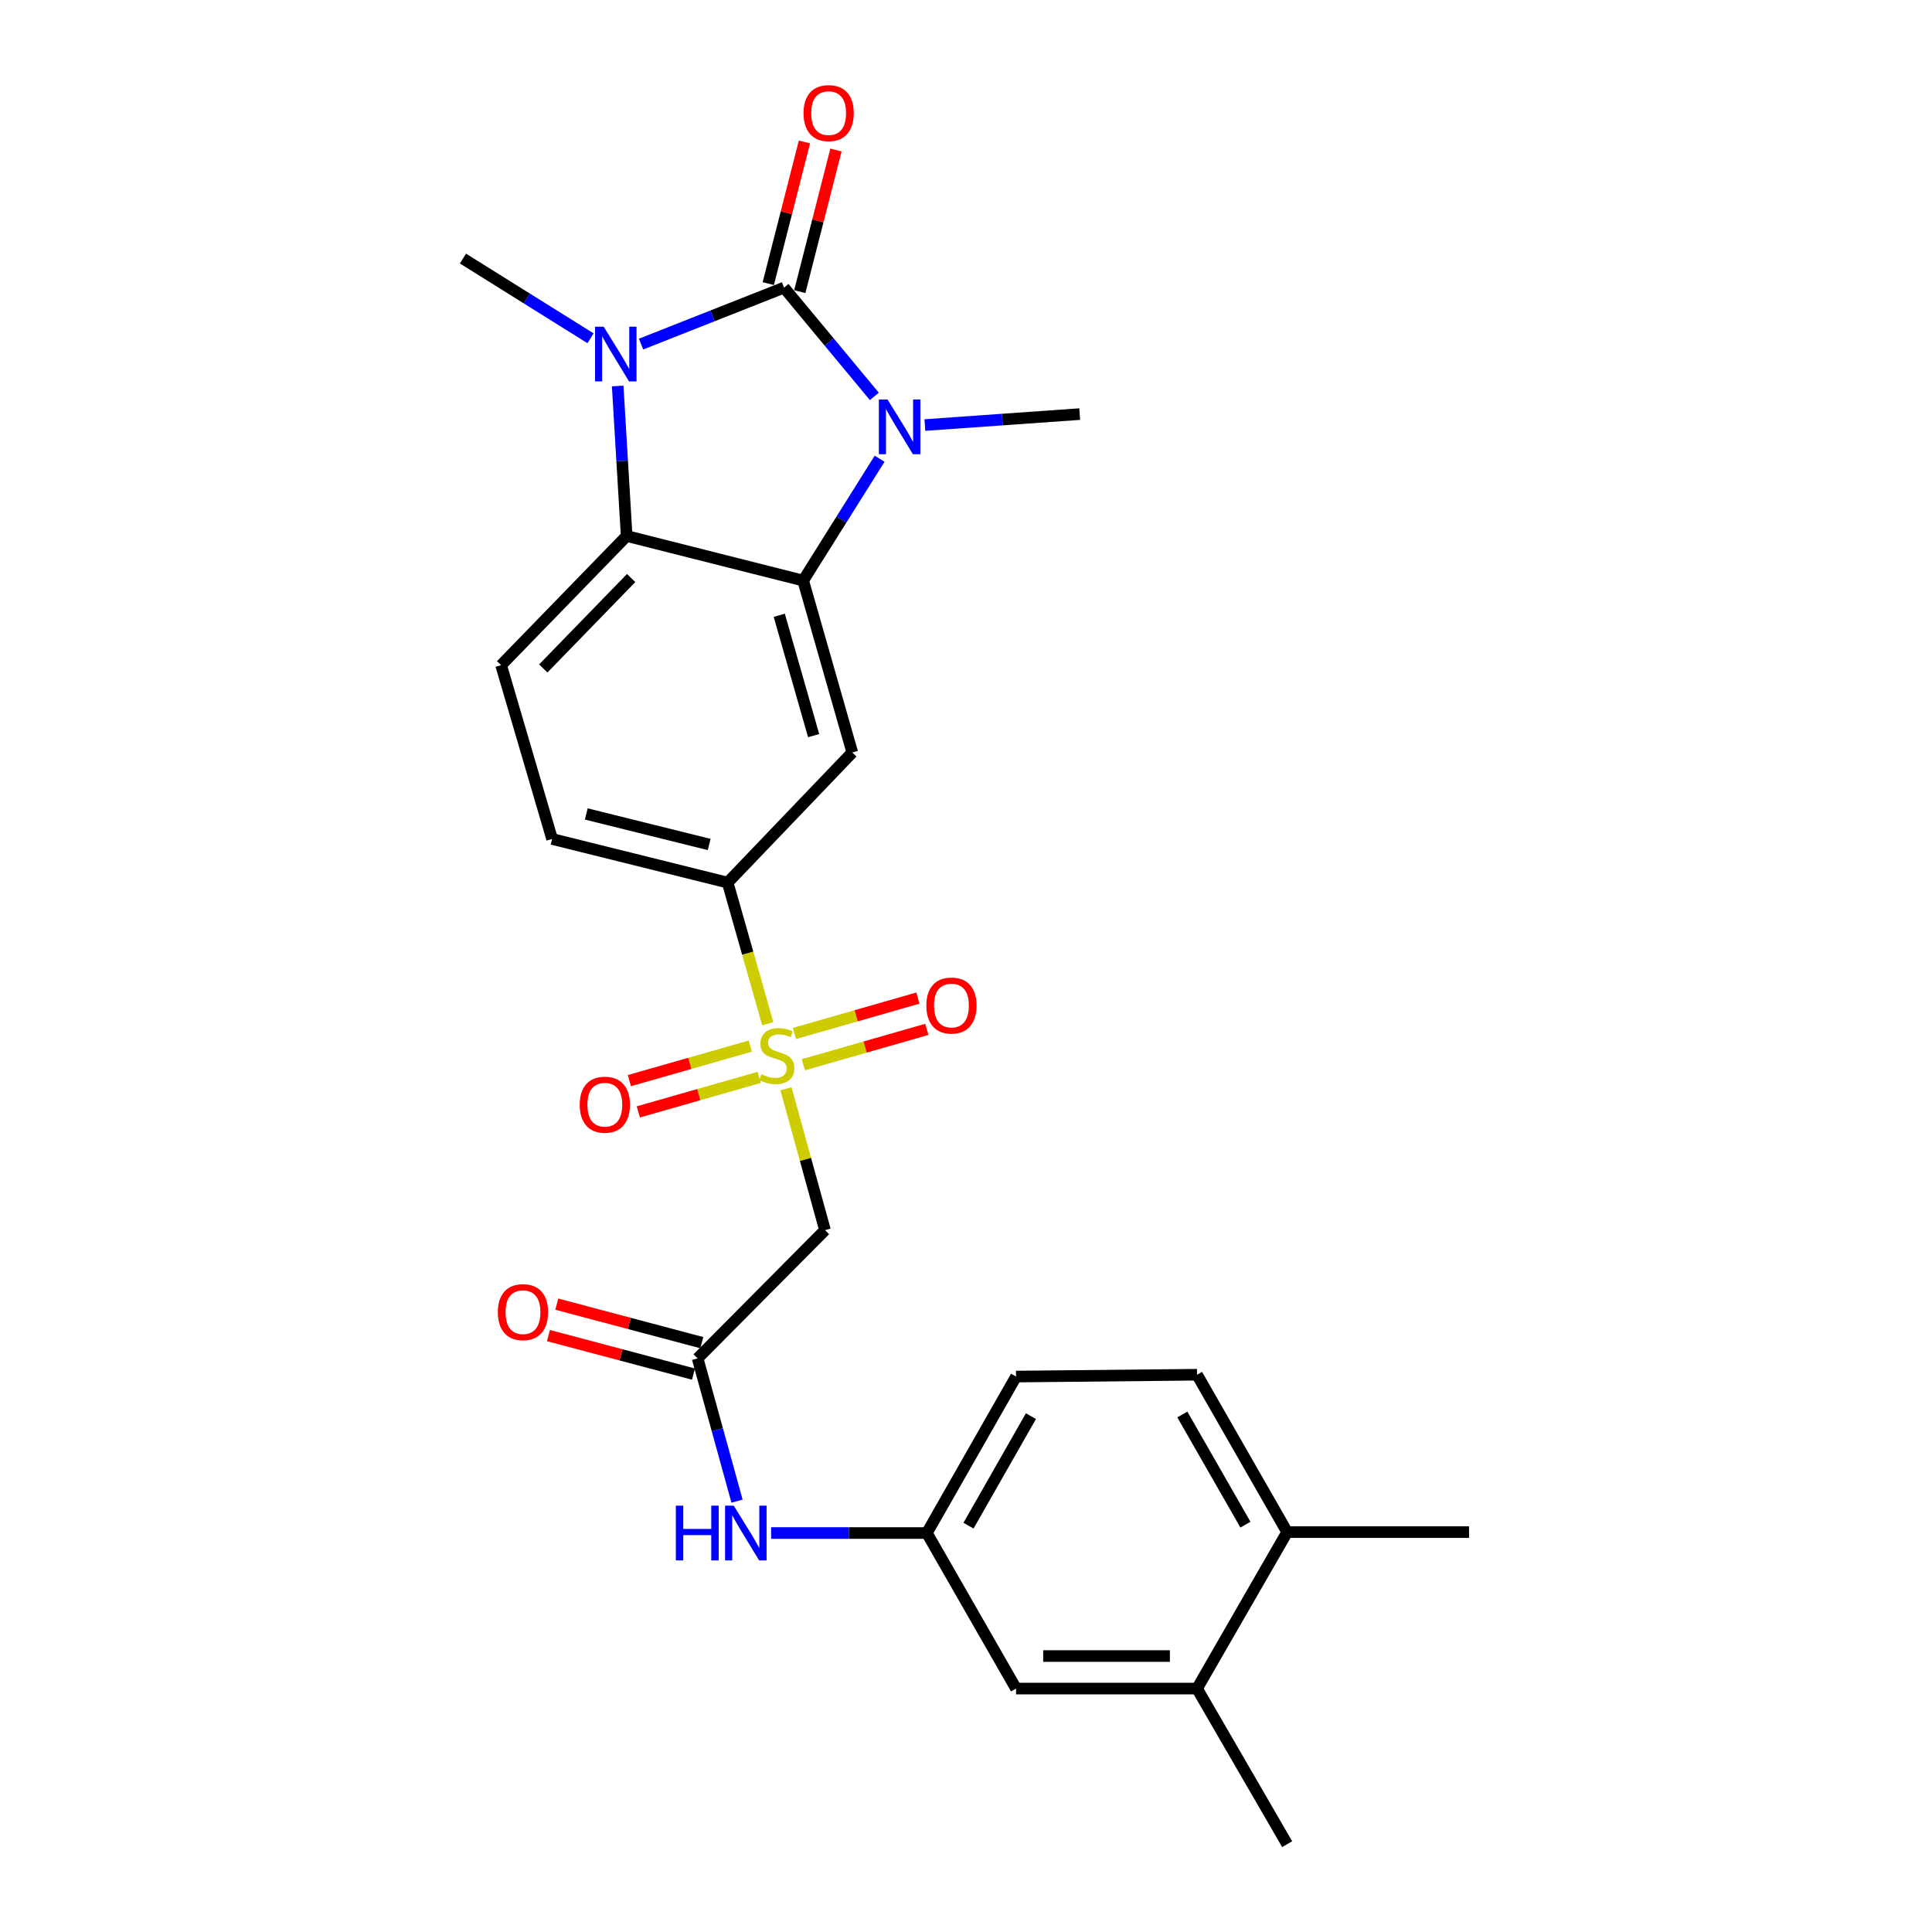 <?xml version='1.0' encoding='iso-8859-1'?>
<svg version='1.1' baseProfile='full'
              xmlns='http://www.w3.org/2000/svg'
                      xmlns:rdkit='http://www.rdkit.org/xml'
                      xmlns:xlink='http://www.w3.org/1999/xlink'
                  xml:space='preserve'
width='1000px' height='1000px' viewBox='0 0 1000 1000'>
<!-- END OF HEADER -->
<rect style='opacity:1.0;fill:#FFFFFF;stroke:none' width='1000' height='1000' x='0' y='0'> </rect>
<path class='bond-0' d='M 405.814,148.878 L 429.186,177.026' style='fill:none;fill-rule:evenodd;stroke:#000000;stroke-width:6px;stroke-linecap:butt;stroke-linejoin:miter;stroke-opacity:1' />
<path class='bond-0' d='M 429.186,177.026 L 452.559,205.174' style='fill:none;fill-rule:evenodd;stroke:#0000FF;stroke-width:6px;stroke-linecap:butt;stroke-linejoin:miter;stroke-opacity:1' />
<path class='bond-1' d='M 405.814,148.878 L 368.81,163.49' style='fill:none;fill-rule:evenodd;stroke:#000000;stroke-width:6px;stroke-linecap:butt;stroke-linejoin:miter;stroke-opacity:1' />
<path class='bond-1' d='M 368.81,163.49 L 331.806,178.101' style='fill:none;fill-rule:evenodd;stroke:#0000FF;stroke-width:6px;stroke-linecap:butt;stroke-linejoin:miter;stroke-opacity:1' />
<path class='bond-10' d='M 413.969,150.961 L 423.331,114.303' style='fill:none;fill-rule:evenodd;stroke:#000000;stroke-width:6px;stroke-linecap:butt;stroke-linejoin:miter;stroke-opacity:1' />
<path class='bond-10' d='M 423.331,114.303 L 432.694,77.646' style='fill:none;fill-rule:evenodd;stroke:#FF0000;stroke-width:6px;stroke-linecap:butt;stroke-linejoin:miter;stroke-opacity:1' />
<path class='bond-10' d='M 397.658,146.795 L 407.021,110.138' style='fill:none;fill-rule:evenodd;stroke:#000000;stroke-width:6px;stroke-linecap:butt;stroke-linejoin:miter;stroke-opacity:1' />
<path class='bond-10' d='M 407.021,110.138 L 416.383,73.48' style='fill:none;fill-rule:evenodd;stroke:#FF0000;stroke-width:6px;stroke-linecap:butt;stroke-linejoin:miter;stroke-opacity:1' />
<path class='bond-3' d='M 455.283,237.436 L 435.501,268.971' style='fill:none;fill-rule:evenodd;stroke:#0000FF;stroke-width:6px;stroke-linecap:butt;stroke-linejoin:miter;stroke-opacity:1' />
<path class='bond-3' d='M 435.501,268.971 L 415.718,300.506' style='fill:none;fill-rule:evenodd;stroke:#000000;stroke-width:6px;stroke-linecap:butt;stroke-linejoin:miter;stroke-opacity:1' />
<path class='bond-21' d='M 478.716,220.003 L 518.79,217.169' style='fill:none;fill-rule:evenodd;stroke:#0000FF;stroke-width:6px;stroke-linecap:butt;stroke-linejoin:miter;stroke-opacity:1' />
<path class='bond-21' d='M 518.79,217.169 L 558.863,214.334' style='fill:none;fill-rule:evenodd;stroke:#000000;stroke-width:6px;stroke-linecap:butt;stroke-linejoin:miter;stroke-opacity:1' />
<path class='bond-4' d='M 319.713,199.785 L 322.034,238.605' style='fill:none;fill-rule:evenodd;stroke:#0000FF;stroke-width:6px;stroke-linecap:butt;stroke-linejoin:miter;stroke-opacity:1' />
<path class='bond-4' d='M 322.034,238.605 L 324.356,277.425' style='fill:none;fill-rule:evenodd;stroke:#000000;stroke-width:6px;stroke-linecap:butt;stroke-linejoin:miter;stroke-opacity:1' />
<path class='bond-22' d='M 305.654,175.097 L 272.639,154.464' style='fill:none;fill-rule:evenodd;stroke:#0000FF;stroke-width:6px;stroke-linecap:butt;stroke-linejoin:miter;stroke-opacity:1' />
<path class='bond-22' d='M 272.639,154.464 L 239.624,133.83' style='fill:none;fill-rule:evenodd;stroke:#000000;stroke-width:6px;stroke-linecap:butt;stroke-linejoin:miter;stroke-opacity:1' />
<path class='bond-2' d='M 397.389,529.856 L 387.012,493.342' style='fill:none;fill-rule:evenodd;stroke:#CCCC00;stroke-width:6px;stroke-linecap:butt;stroke-linejoin:miter;stroke-opacity:1' />
<path class='bond-2' d='M 387.012,493.342 L 376.635,456.829' style='fill:none;fill-rule:evenodd;stroke:#000000;stroke-width:6px;stroke-linecap:butt;stroke-linejoin:miter;stroke-opacity:1' />
<path class='bond-6' d='M 406.817,563.526 L 416.916,600.123' style='fill:none;fill-rule:evenodd;stroke:#CCCC00;stroke-width:6px;stroke-linecap:butt;stroke-linejoin:miter;stroke-opacity:1' />
<path class='bond-6' d='M 416.916,600.123 L 427.015,636.719' style='fill:none;fill-rule:evenodd;stroke:#000000;stroke-width:6px;stroke-linecap:butt;stroke-linejoin:miter;stroke-opacity:1' />
<path class='bond-11' d='M 388.359,541.461 L 357.062,550.396' style='fill:none;fill-rule:evenodd;stroke:#CCCC00;stroke-width:6px;stroke-linecap:butt;stroke-linejoin:miter;stroke-opacity:1' />
<path class='bond-11' d='M 357.062,550.396 L 325.765,559.331' style='fill:none;fill-rule:evenodd;stroke:#FF0000;stroke-width:6px;stroke-linecap:butt;stroke-linejoin:miter;stroke-opacity:1' />
<path class='bond-11' d='M 392.98,557.648 L 361.683,566.583' style='fill:none;fill-rule:evenodd;stroke:#CCCC00;stroke-width:6px;stroke-linecap:butt;stroke-linejoin:miter;stroke-opacity:1' />
<path class='bond-11' d='M 361.683,566.583 L 330.387,575.518' style='fill:none;fill-rule:evenodd;stroke:#FF0000;stroke-width:6px;stroke-linecap:butt;stroke-linejoin:miter;stroke-opacity:1' />
<path class='bond-12' d='M 415.814,551.116 L 447.775,541.954' style='fill:none;fill-rule:evenodd;stroke:#CCCC00;stroke-width:6px;stroke-linecap:butt;stroke-linejoin:miter;stroke-opacity:1' />
<path class='bond-12' d='M 447.775,541.954 L 479.737,532.793' style='fill:none;fill-rule:evenodd;stroke:#FF0000;stroke-width:6px;stroke-linecap:butt;stroke-linejoin:miter;stroke-opacity:1' />
<path class='bond-12' d='M 411.175,534.934 L 443.137,525.772' style='fill:none;fill-rule:evenodd;stroke:#CCCC00;stroke-width:6px;stroke-linecap:butt;stroke-linejoin:miter;stroke-opacity:1' />
<path class='bond-12' d='M 443.137,525.772 L 475.098,516.61' style='fill:none;fill-rule:evenodd;stroke:#FF0000;stroke-width:6px;stroke-linecap:butt;stroke-linejoin:miter;stroke-opacity:1' />
<path class='bond-5' d='M 415.718,300.506 L 441.137,389.483' style='fill:none;fill-rule:evenodd;stroke:#000000;stroke-width:6px;stroke-linecap:butt;stroke-linejoin:miter;stroke-opacity:1' />
<path class='bond-5' d='M 403.344,318.477 L 421.138,380.761' style='fill:none;fill-rule:evenodd;stroke:#000000;stroke-width:6px;stroke-linecap:butt;stroke-linejoin:miter;stroke-opacity:1' />
<path class='bond-26' d='M 415.718,300.506 L 324.356,277.425' style='fill:none;fill-rule:evenodd;stroke:#000000;stroke-width:6px;stroke-linecap:butt;stroke-linejoin:miter;stroke-opacity:1' />
<path class='bond-9' d='M 324.356,277.425 L 259.376,344.293' style='fill:none;fill-rule:evenodd;stroke:#000000;stroke-width:6px;stroke-linecap:butt;stroke-linejoin:miter;stroke-opacity:1' />
<path class='bond-9' d='M 326.681,299.187 L 281.196,345.995' style='fill:none;fill-rule:evenodd;stroke:#000000;stroke-width:6px;stroke-linecap:butt;stroke-linejoin:miter;stroke-opacity:1' />
<path class='bond-7' d='M 441.137,389.483 L 376.635,456.829' style='fill:none;fill-rule:evenodd;stroke:#000000;stroke-width:6px;stroke-linecap:butt;stroke-linejoin:miter;stroke-opacity:1' />
<path class='bond-8' d='M 427.015,636.719 L 361.091,703.092' style='fill:none;fill-rule:evenodd;stroke:#000000;stroke-width:6px;stroke-linecap:butt;stroke-linejoin:miter;stroke-opacity:1' />
<path class='bond-27' d='M 376.635,456.829 L 285.768,434.252' style='fill:none;fill-rule:evenodd;stroke:#000000;stroke-width:6px;stroke-linecap:butt;stroke-linejoin:miter;stroke-opacity:1' />
<path class='bond-27' d='M 367.064,437.105 L 303.457,421.302' style='fill:none;fill-rule:evenodd;stroke:#000000;stroke-width:6px;stroke-linecap:butt;stroke-linejoin:miter;stroke-opacity:1' />
<path class='bond-13' d='M 361.091,703.092 L 371.289,740.039' style='fill:none;fill-rule:evenodd;stroke:#000000;stroke-width:6px;stroke-linecap:butt;stroke-linejoin:miter;stroke-opacity:1' />
<path class='bond-13' d='M 371.289,740.039 L 381.487,776.986' style='fill:none;fill-rule:evenodd;stroke:#0000FF;stroke-width:6px;stroke-linecap:butt;stroke-linejoin:miter;stroke-opacity:1' />
<path class='bond-19' d='M 363.252,694.957 L 325.721,684.99' style='fill:none;fill-rule:evenodd;stroke:#000000;stroke-width:6px;stroke-linecap:butt;stroke-linejoin:miter;stroke-opacity:1' />
<path class='bond-19' d='M 325.721,684.99 L 288.191,675.023' style='fill:none;fill-rule:evenodd;stroke:#FF0000;stroke-width:6px;stroke-linecap:butt;stroke-linejoin:miter;stroke-opacity:1' />
<path class='bond-19' d='M 358.931,711.227 L 321.401,701.26' style='fill:none;fill-rule:evenodd;stroke:#000000;stroke-width:6px;stroke-linecap:butt;stroke-linejoin:miter;stroke-opacity:1' />
<path class='bond-19' d='M 321.401,701.26 L 283.87,691.293' style='fill:none;fill-rule:evenodd;stroke:#FF0000;stroke-width:6px;stroke-linecap:butt;stroke-linejoin:miter;stroke-opacity:1' />
<path class='bond-16' d='M 259.376,344.293 L 285.768,434.252' style='fill:none;fill-rule:evenodd;stroke:#000000;stroke-width:6px;stroke-linecap:butt;stroke-linejoin:miter;stroke-opacity:1' />
<path class='bond-15' d='M 399.125,793.491 L 439.434,793.491' style='fill:none;fill-rule:evenodd;stroke:#0000FF;stroke-width:6px;stroke-linecap:butt;stroke-linejoin:miter;stroke-opacity:1' />
<path class='bond-15' d='M 439.434,793.491 L 479.743,793.491' style='fill:none;fill-rule:evenodd;stroke:#000000;stroke-width:6px;stroke-linecap:butt;stroke-linejoin:miter;stroke-opacity:1' />
<path class='bond-14' d='M 619.587,874.004 L 525.906,874.004' style='fill:none;fill-rule:evenodd;stroke:#000000;stroke-width:6px;stroke-linecap:butt;stroke-linejoin:miter;stroke-opacity:1' />
<path class='bond-14' d='M 605.535,857.17 L 539.958,857.17' style='fill:none;fill-rule:evenodd;stroke:#000000;stroke-width:6px;stroke-linecap:butt;stroke-linejoin:miter;stroke-opacity:1' />
<path class='bond-24' d='M 619.587,874.004 L 666.236,954.545' style='fill:none;fill-rule:evenodd;stroke:#000000;stroke-width:6px;stroke-linecap:butt;stroke-linejoin:miter;stroke-opacity:1' />
<path class='bond-28' d='M 619.587,874.004 L 666.236,793.014' style='fill:none;fill-rule:evenodd;stroke:#000000;stroke-width:6px;stroke-linecap:butt;stroke-linejoin:miter;stroke-opacity:1' />
<path class='bond-17' d='M 479.743,793.491 L 525.906,874.004' style='fill:none;fill-rule:evenodd;stroke:#000000;stroke-width:6px;stroke-linecap:butt;stroke-linejoin:miter;stroke-opacity:1' />
<path class='bond-23' d='M 479.743,793.491 L 525.906,712.51' style='fill:none;fill-rule:evenodd;stroke:#000000;stroke-width:6px;stroke-linecap:butt;stroke-linejoin:miter;stroke-opacity:1' />
<path class='bond-23' d='M 501.292,789.68 L 533.606,732.993' style='fill:none;fill-rule:evenodd;stroke:#000000;stroke-width:6px;stroke-linecap:butt;stroke-linejoin:miter;stroke-opacity:1' />
<path class='bond-18' d='M 666.236,793.014 L 619.587,711.556' style='fill:none;fill-rule:evenodd;stroke:#000000;stroke-width:6px;stroke-linecap:butt;stroke-linejoin:miter;stroke-opacity:1' />
<path class='bond-18' d='M 644.631,789.161 L 611.976,732.14' style='fill:none;fill-rule:evenodd;stroke:#000000;stroke-width:6px;stroke-linecap:butt;stroke-linejoin:miter;stroke-opacity:1' />
<path class='bond-25' d='M 666.236,793.014 L 760.376,793.014' style='fill:none;fill-rule:evenodd;stroke:#000000;stroke-width:6px;stroke-linecap:butt;stroke-linejoin:miter;stroke-opacity:1' />
<path class='bond-20' d='M 619.587,711.556 L 525.906,712.51' style='fill:none;fill-rule:evenodd;stroke:#000000;stroke-width:6px;stroke-linecap:butt;stroke-linejoin:miter;stroke-opacity:1' />
<path  class='atom-1' d='M 459.38 206.768
L 468.66 221.768
Q 469.58 223.248, 471.06 225.928
Q 472.54 228.608, 472.62 228.768
L 472.62 206.768
L 476.38 206.768
L 476.38 235.088
L 472.5 235.088
L 462.54 218.688
Q 461.38 216.768, 460.14 214.568
Q 458.94 212.368, 458.58 211.688
L 458.58 235.088
L 454.9 235.088
L 454.9 206.768
L 459.38 206.768
' fill='#0000FF'/>
<path  class='atom-2' d='M 312.466 169.106
L 321.746 184.106
Q 322.666 185.586, 324.146 188.266
Q 325.626 190.946, 325.706 191.106
L 325.706 169.106
L 329.466 169.106
L 329.466 197.426
L 325.586 197.426
L 315.626 181.026
Q 314.466 179.106, 313.226 176.906
Q 312.026 174.706, 311.666 174.026
L 311.666 197.426
L 307.986 197.426
L 307.986 169.106
L 312.466 169.106
' fill='#0000FF'/>
<path  class='atom-3' d='M 394.063 556.022
Q 394.383 556.142, 395.703 556.702
Q 397.023 557.262, 398.463 557.622
Q 399.943 557.942, 401.383 557.942
Q 404.063 557.942, 405.623 556.662
Q 407.183 555.342, 407.183 553.062
Q 407.183 551.502, 406.383 550.542
Q 405.623 549.582, 404.423 549.062
Q 403.223 548.542, 401.223 547.942
Q 398.703 547.182, 397.183 546.462
Q 395.703 545.742, 394.623 544.222
Q 393.583 542.702, 393.583 540.142
Q 393.583 536.582, 395.983 534.382
Q 398.423 532.182, 403.223 532.182
Q 406.503 532.182, 410.223 533.742
L 409.303 536.822
Q 405.903 535.422, 403.343 535.422
Q 400.583 535.422, 399.063 536.582
Q 397.543 537.702, 397.583 539.662
Q 397.583 541.182, 398.343 542.102
Q 399.143 543.022, 400.263 543.542
Q 401.423 544.062, 403.343 544.662
Q 405.903 545.462, 407.423 546.262
Q 408.943 547.062, 410.023 548.702
Q 411.143 550.302, 411.143 553.062
Q 411.143 556.982, 408.503 559.102
Q 405.903 561.182, 401.543 561.182
Q 399.023 561.182, 397.103 560.622
Q 395.223 560.102, 392.983 559.182
L 394.063 556.022
' fill='#CCCC00'/>
<path  class='atom-11' d='M 415.904 58.55
Q 415.904 51.75, 419.264 47.95
Q 422.624 44.15, 428.904 44.15
Q 435.184 44.15, 438.544 47.95
Q 441.904 51.75, 441.904 58.55
Q 441.904 65.43, 438.504 69.35
Q 435.104 73.23, 428.904 73.23
Q 422.664 73.23, 419.264 69.35
Q 415.904 65.47, 415.904 58.55
M 428.904 70.03
Q 433.224 70.03, 435.544 67.15
Q 437.904 64.23, 437.904 58.55
Q 437.904 52.99, 435.544 50.19
Q 433.224 47.35, 428.904 47.35
Q 424.584 47.35, 422.224 50.15
Q 419.904 52.95, 419.904 58.55
Q 419.904 64.27, 422.224 67.15
Q 424.584 70.03, 428.904 70.03
' fill='#FF0000'/>
<path  class='atom-12' d='M 300.058 571.792
Q 300.058 564.992, 303.418 561.192
Q 306.778 557.392, 313.058 557.392
Q 319.338 557.392, 322.698 561.192
Q 326.058 564.992, 326.058 571.792
Q 326.058 578.672, 322.658 582.592
Q 319.258 586.472, 313.058 586.472
Q 306.818 586.472, 303.418 582.592
Q 300.058 578.712, 300.058 571.792
M 313.058 583.272
Q 317.378 583.272, 319.698 580.392
Q 322.058 577.472, 322.058 571.792
Q 322.058 566.232, 319.698 563.432
Q 317.378 560.592, 313.058 560.592
Q 308.738 560.592, 306.378 563.392
Q 304.058 566.192, 304.058 571.792
Q 304.058 577.512, 306.378 580.392
Q 308.738 583.272, 313.058 583.272
' fill='#FF0000'/>
<path  class='atom-13' d='M 479.471 520.466
Q 479.471 513.666, 482.831 509.866
Q 486.191 506.066, 492.471 506.066
Q 498.751 506.066, 502.111 509.866
Q 505.471 513.666, 505.471 520.466
Q 505.471 527.346, 502.071 531.266
Q 498.671 535.146, 492.471 535.146
Q 486.231 535.146, 482.831 531.266
Q 479.471 527.386, 479.471 520.466
M 492.471 531.946
Q 496.791 531.946, 499.111 529.066
Q 501.471 526.146, 501.471 520.466
Q 501.471 514.906, 499.111 512.106
Q 496.791 509.266, 492.471 509.266
Q 488.151 509.266, 485.791 512.066
Q 483.471 514.866, 483.471 520.466
Q 483.471 526.186, 485.791 529.066
Q 488.151 531.946, 492.471 531.946
' fill='#FF0000'/>
<path  class='atom-14' d='M 349.823 779.331
L 353.663 779.331
L 353.663 791.371
L 368.143 791.371
L 368.143 779.331
L 371.983 779.331
L 371.983 807.651
L 368.143 807.651
L 368.143 794.571
L 353.663 794.571
L 353.663 807.651
L 349.823 807.651
L 349.823 779.331
' fill='#0000FF'/>
<path  class='atom-14' d='M 379.783 779.331
L 389.063 794.331
Q 389.983 795.811, 391.463 798.491
Q 392.943 801.171, 393.023 801.331
L 393.023 779.331
L 396.783 779.331
L 396.783 807.651
L 392.903 807.651
L 382.943 791.251
Q 381.783 789.331, 380.543 787.131
Q 379.343 784.931, 378.983 784.251
L 378.983 807.651
L 375.303 807.651
L 375.303 779.331
L 379.783 779.331
' fill='#0000FF'/>
<path  class='atom-20' d='M 257.692 679.165
Q 257.692 672.365, 261.052 668.565
Q 264.412 664.765, 270.692 664.765
Q 276.972 664.765, 280.332 668.565
Q 283.692 672.365, 283.692 679.165
Q 283.692 686.045, 280.292 689.965
Q 276.892 693.845, 270.692 693.845
Q 264.452 693.845, 261.052 689.965
Q 257.692 686.085, 257.692 679.165
M 270.692 690.645
Q 275.012 690.645, 277.332 687.765
Q 279.692 684.845, 279.692 679.165
Q 279.692 673.605, 277.332 670.805
Q 275.012 667.965, 270.692 667.965
Q 266.372 667.965, 264.012 670.765
Q 261.692 673.565, 261.692 679.165
Q 261.692 684.885, 264.012 687.765
Q 266.372 690.645, 270.692 690.645
' fill='#FF0000'/>
</svg>
